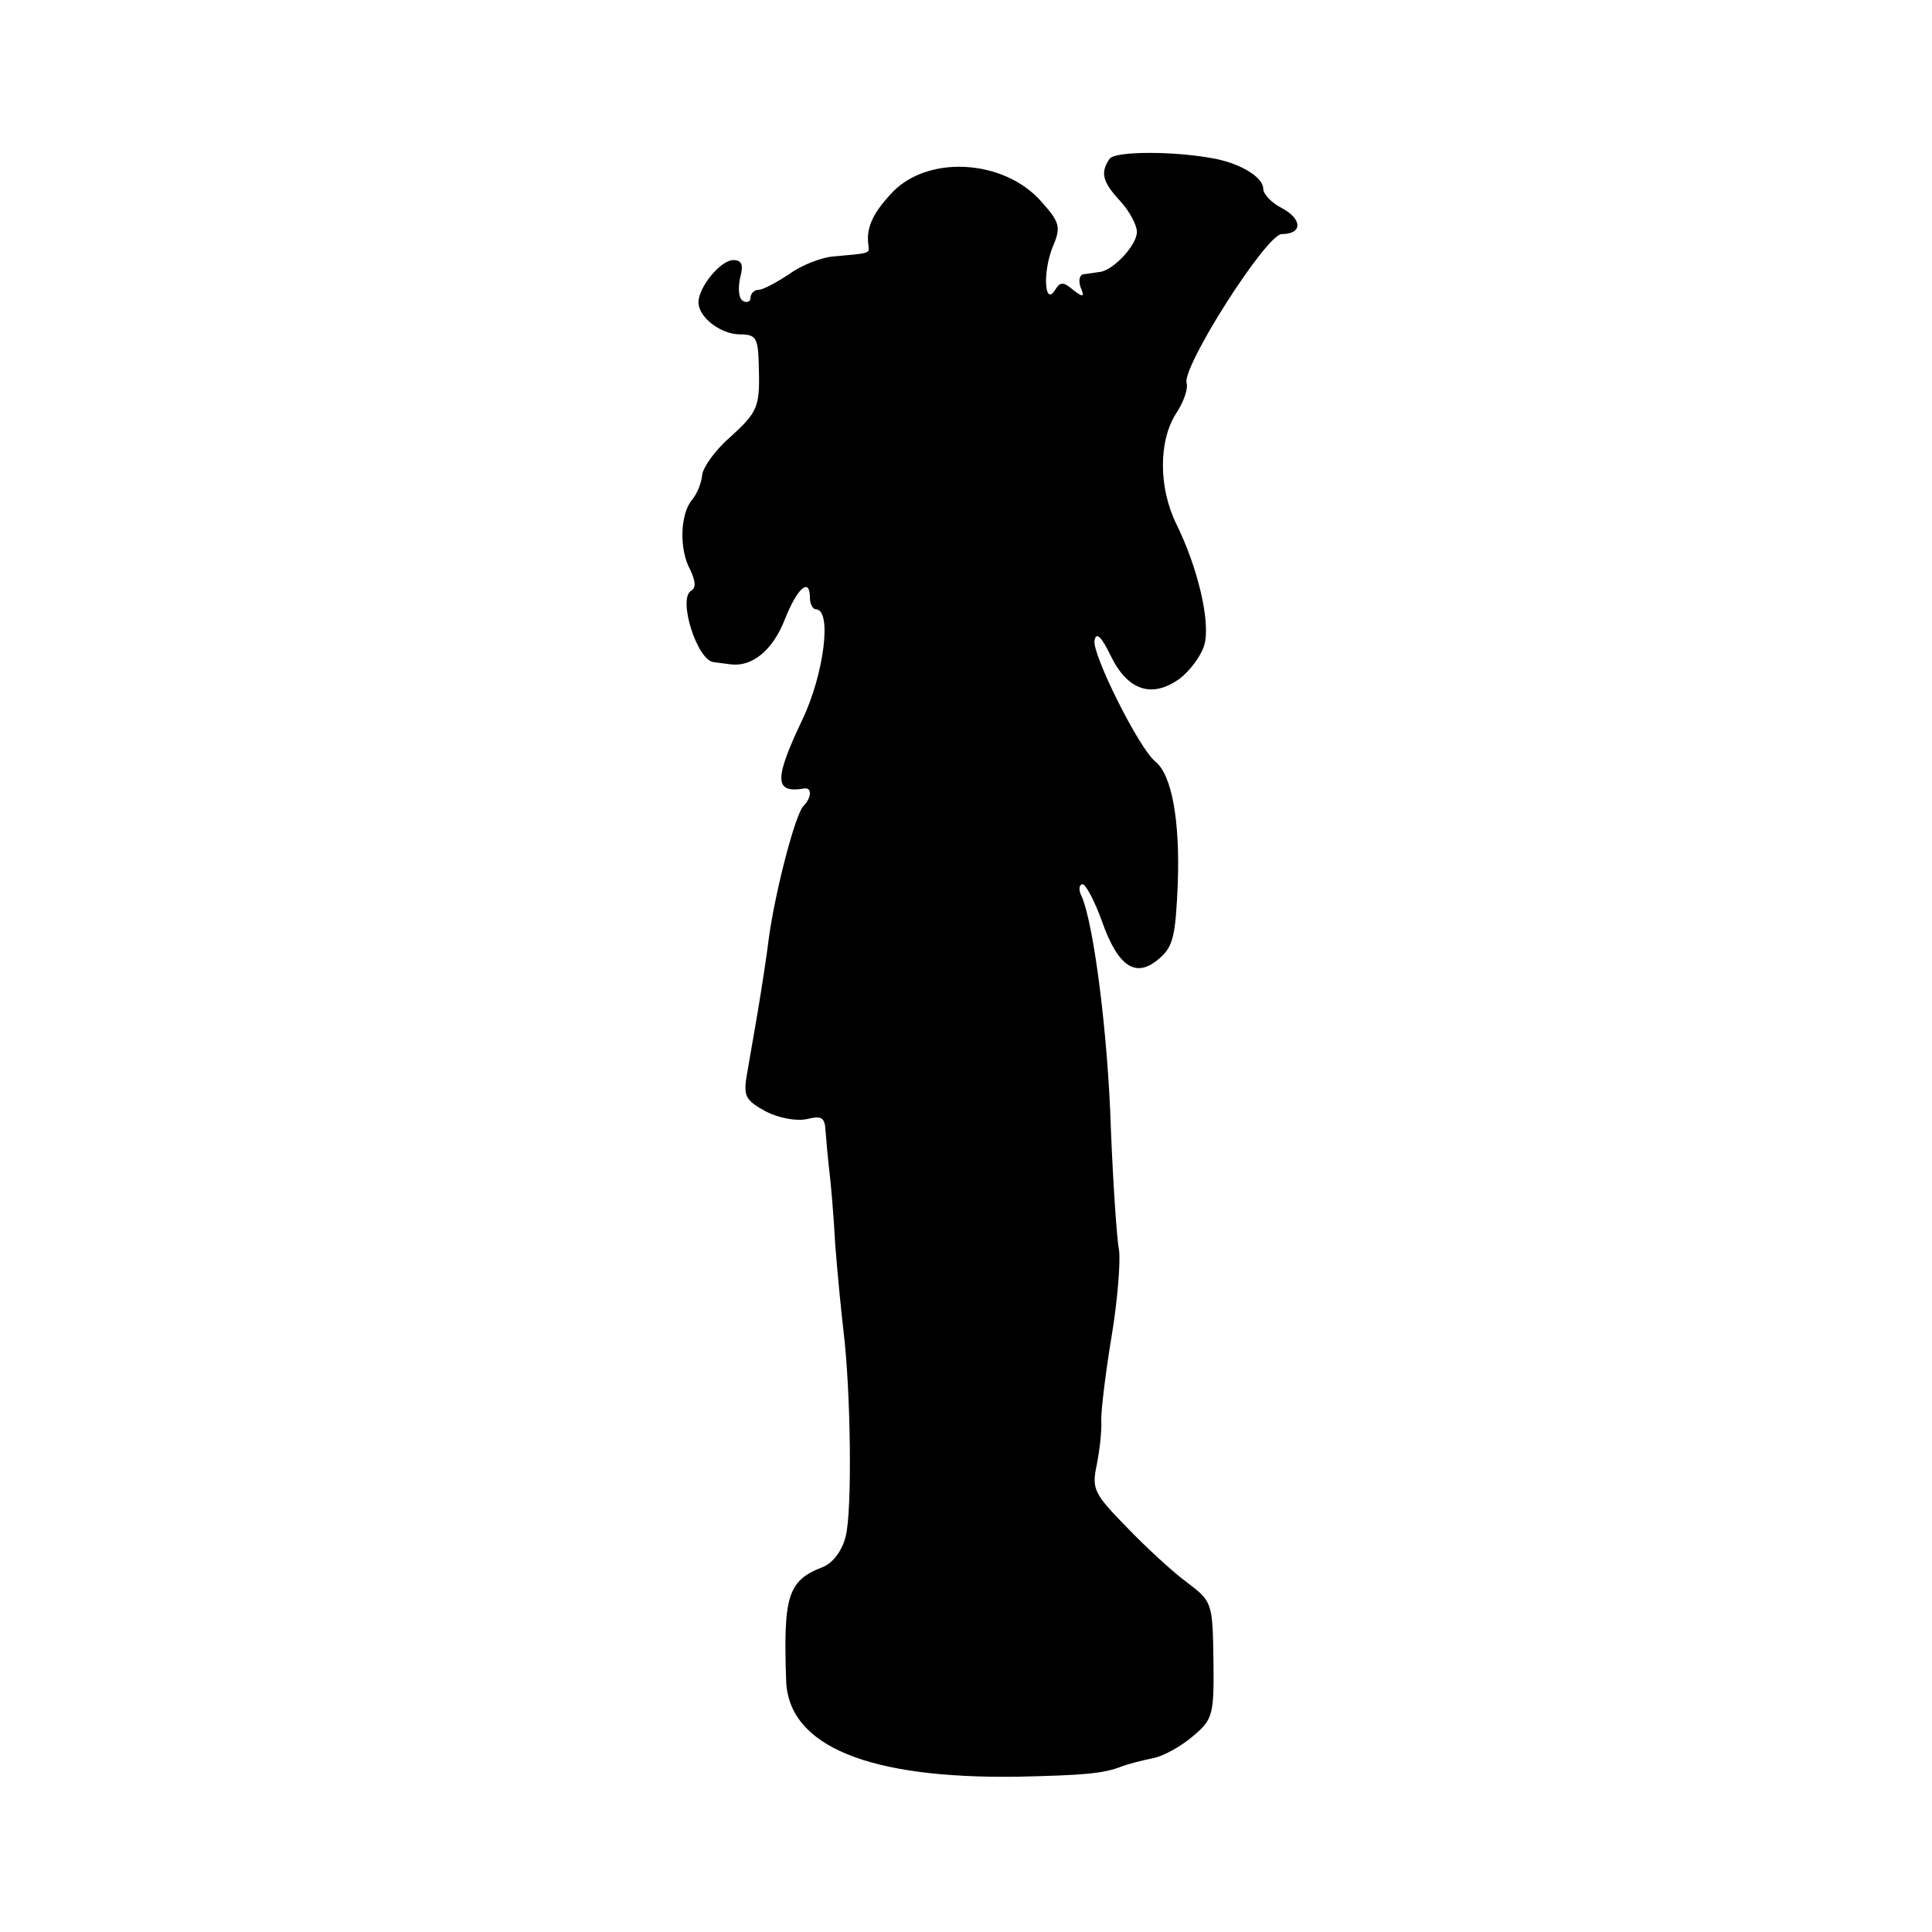 <?xml version="1.0" standalone="no"?>
<!DOCTYPE svg PUBLIC "-//W3C//DTD SVG 20010904//EN"
 "http://www.w3.org/TR/2001/REC-SVG-20010904/DTD/svg10.dtd">
<svg version="1.0" xmlns="http://www.w3.org/2000/svg"
 width="260pt" height="260pt" viewBox="0 0 260 260"
 preserveAspectRatio="xMidYMid meet">
<g transform="translate(0,260) scale(0.1,-0.1)"
fill="#000000" stroke="none">
<path d="M1493 2386 c-12 -18 -10 -30 14 -56 13 -14 23 -33 23 -42 0 -18 -32
-52 -50 -54 -6 -1 -15 -2 -21 -3 -6 0 -8 -8 -5 -17 6 -14 4 -15 -10 -4 -13 11
-17 11 -24 0 -14 -23 -17 22 -4 56 12 28 11 34 -14 62 -51 59 -157 64 -204 10
-25 -27 -33 -47 -29 -70 1 -9 0 -9 -46 -13 -17 -1 -45 -12 -61 -24 -17 -11
-35 -21 -41 -21 -6 0 -11 -5 -11 -11 0 -5 -5 -7 -10 -4 -6 3 -7 17 -4 31 5 18
2 24 -9 24 -17 0 -47 -36 -47 -57 0 -20 30 -43 56 -43 21 0 24 -5 25 -37 2
-61 0 -66 -38 -101 -20 -17 -37 -41 -38 -51 -1 -11 -7 -26 -14 -34 -16 -20
-17 -67 -2 -94 7 -15 8 -24 1 -28 -18 -11 8 -93 30 -96 6 -1 16 -2 23 -3 29
-4 57 19 73 60 17 43 34 58 34 29 0 -8 4 -15 8 -15 22 0 11 -87 -18 -148 -39
-82 -38 -100 3 -93 10 1 9 -13 -2 -24 -11 -12 -37 -112 -46 -175 -3 -25 -10
-70 -15 -100 -5 -30 -12 -69 -15 -87 -5 -29 -1 -34 26 -49 18 -9 41 -13 55
-10 20 5 24 2 25 -16 1 -13 3 -36 5 -53 2 -16 6 -61 8 -100 3 -38 8 -90 11
-115 10 -81 12 -244 3 -278 -5 -20 -18 -36 -31 -41 -47 -18 -53 -39 -49 -154
4 -87 111 -131 312 -128 88 2 115 4 140 14 8 3 27 8 42 11 15 3 39 17 54 30
26 22 28 28 27 102 -1 77 -2 79 -35 104 -18 13 -55 47 -81 74 -45 46 -48 52
-41 85 4 20 7 47 6 61 0 14 6 64 14 112 8 48 12 100 10 115 -3 15 -8 89 -11
163 -4 129 -23 275 -39 313 -5 9 -4 17 1 17 4 0 16 -22 26 -50 22 -62 46 -77
77 -50 19 16 22 31 25 101 3 85 -8 146 -30 164 -22 17 -86 146 -82 163 2 12 9
6 22 -21 23 -47 56 -57 93 -30 14 11 29 31 33 46 8 31 -9 103 -38 162 -24 49
-24 112 0 149 10 15 16 33 14 40 -8 20 107 201 128 201 28 0 28 20 0 35 -14 7
-25 19 -25 26 0 15 -29 33 -63 40 -54 11 -138 11 -144 0z"/>
</g>
</svg>
